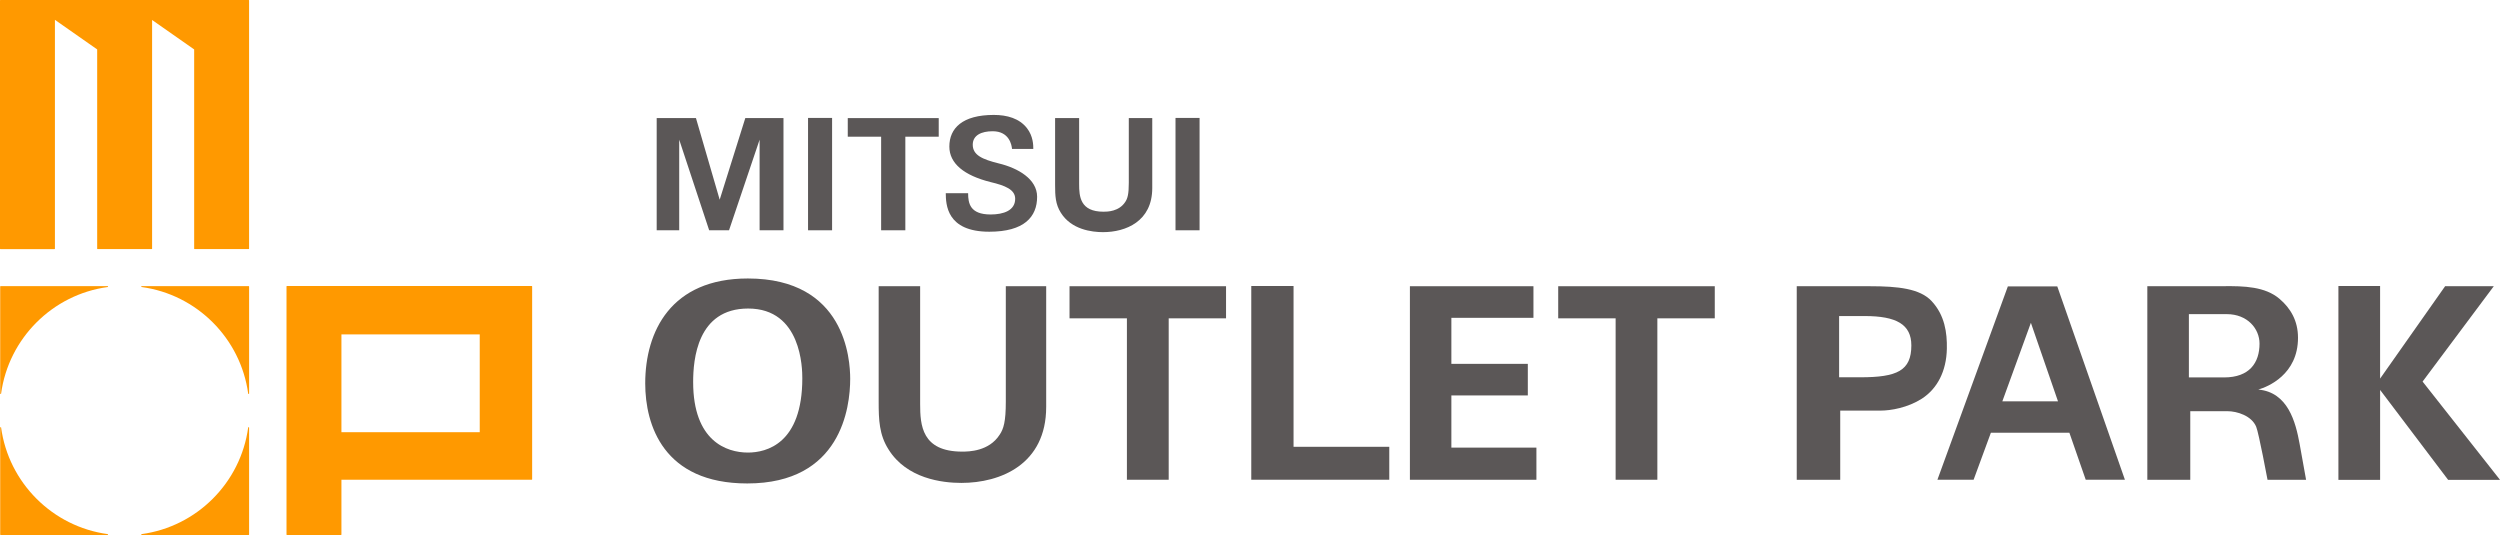 <?xml version="1.0" encoding="UTF-8"?><svg id="b" xmlns="http://www.w3.org/2000/svg" viewBox="0 0 176.207 37.709"><g id="c"><path d="m126.638,20.174h5.169c1.969,0,3.517.167,4.337,1.045.931.998,1.098,2.235,1.076,3.36-.031,1.591-.678,2.816-1.758,3.518-1.003.643-2.196.843-2.916.843h-2.842v4.879h-3.065v-13.646Zm2.989,6.418h1.502c2.586,0,3.588-.465,3.588-2.246,0-1.486-1.061-2.07-3.286-2.07h-1.805v4.316Z" fill="#5b5757" stroke-width="0"/><path d="m164.817,20.158h2.939v6.527l4.585-6.515h3.43l-5.02,6.724,5.457,6.926h-3.658l-4.793-6.337v6.337h-2.939v-13.661Z" fill="#5b5757" stroke-width="0"/><path d="m151.349,20.171h5.311c1.533-.019,2.994.028,4.011.895.78.667,1.299,1.542,1.299,2.743,0,2.588-2.128,3.456-2.798,3.648,2.091.192,2.631,2.285,2.913,3.836.17.939.455,2.526.455,2.526h-2.717s-.616-3.296-.8-3.74c-.317-.768-1.331-1.098-2.036-1.098h-2.61v4.838h-3.027v-13.649Zm2.93,6.431h2.479c1.797,0,2.5-1.038,2.5-2.384,0-1.044-.844-2.077-2.312-2.077h-2.667v4.461Z" fill="#5b5757" stroke-width="0"/><path d="m140.323,30.501h5.533l1.151,3.311h2.762l-4.766-13.626h-3.484l-4.964,13.626h2.551l1.217-3.311Zm2.82-7.748l1.91,5.532h-3.922l2.012-5.532Z" fill="#5b5757" stroke-width="0"/><path d="m88.193,20.158h2.98v11.333h6.747v2.322h-9.727v-13.656Z" fill="#5b5757" stroke-width="0"/><path d="m99.374,20.174h8.708v2.227h-5.785v3.244h5.388v2.226h-5.388v3.678h5.994v2.266h-8.917v-13.64Z" fill="#5b5757" stroke-width="0"/><path d="m113.874,22.437h-4.047v-2.263h11.035v2.263h-4.047v11.377h-2.941v-11.377Z" fill="#5b5757" stroke-width="0"/><path d="m52.71,19.628c6.88,0,7.214,5.715,7.214,7.073,0,2.006-.635,7.374-7.254,7.374-5.91,0-7.193-4.118-7.193-7.051,0-3.669,1.814-7.396,7.233-7.396Zm0,12.27c1.315,0,3.839-.623,3.839-5.238,0-.668-.044-4.914-3.818-4.914-3.6,0-3.876,3.614-3.876,5.182,0,4.158,2.355,4.97,3.855,4.97Z" fill="#5b5757" stroke-width="0"/><path d="m64.854,20.174v8.299c0,1.49.113,3.358,2.963,3.358.47,0,1.887-.019,2.639-1.188.284-.416.436-.943.436-2.322v-8.147h2.846v8.506c0,4.055-3.224,5.357-5.978,5.357-1.358,0-3.847-.301-5.132-2.357-.661-1.037-.697-2.094-.697-3.359v-8.147h2.922Z" fill="#5b5757" stroke-width="0"/><path d="m79.427,22.437h-4.044v-2.263h11.032v2.263h-4.042v11.377h-2.945v-11.377Z" fill="#5b5757" stroke-width="0"/><path d="m46.285,8.323h2.768l1.673,5.753,1.805-5.753h2.691v7.907h-1.683v-6.384l-2.155,6.384h-1.4l-2.111-6.384v6.384h-1.588v-7.907Z" fill="#5b5757" stroke-width="0"/><path d="m56.953,8.312h1.695v7.919h-1.695v-7.919Z" fill="#5b5757" stroke-width="0"/><path d="m62.105,9.635h-2.352v-1.311h6.411v1.311h-2.353v6.596h-1.706v-6.596Z" fill="#5b5757" stroke-width="0"/><path d="m76.06,8.323v4.652c0,.863.066,1.947,1.718,1.947.275,0,1.093-.011,1.532-.688.163-.242.251-.548.251-1.346v-4.565h1.653v4.931c0,2.353-1.871,3.108-3.468,3.108-.787,0-2.232-.176-2.975-1.367-.383-.602-.405-1.215-.405-1.947v-4.725h1.695Z" fill="#5b5757" stroke-width="0"/><path d="m82.853,8.312h1.696v7.919h-1.696v-7.919Z" fill="#5b5757" stroke-width="0"/><path d="m68.236,13.616c0,.715.133,1.501,1.589,1.501.92,0,1.728-.287,1.728-1.106,0-.656-.72-.936-1.728-1.176-1.883-.47-2.912-1.318-2.912-2.505,0-1.302.93-2.23,3.132-2.23.941,0,1.802.245,2.338.932.443.57.447,1.203.447,1.465h-1.5c-.023-.274-.191-1.247-1.363-1.247-.787,0-1.405.276-1.405.95,0,.734.684,1.032,1.822,1.315,1.369.329,2.715,1.104,2.715,2.354,0,1.422-.916,2.463-3.372,2.463-3.033,0-3.055-1.949-3.067-2.716h1.576Z" fill="#5b5757" stroke-width="0"/><path d="m7.589,37.645c-3.891-.528-6.981-3.619-7.511-7.511-.003-.016-.017-.027-.034-.027-.017,0-.03.014-.03.031v7.538c0,.018.015.032.032.032h7.538c.018,0,.032-.012.033-.029.001-.016-.012-.031-.028-.034Zm9.937-7.538c-.016-.001-.031.01-.034.027-.529,3.892-3.617,6.983-7.511,7.511-.017.003-.028.018-.027.034 0.0.017.014.029.033.029h7.538c.017,0,.032-.015.032-.032v-7.538c0-.017-.014-.031-.031-.031ZM.044,27.769c.017,0,.031-.011.034-.028.53-3.89,3.618-6.979,7.511-7.51.016-.001.029-.016.028-.033-.001-.016-.015-.031-.033-.031H.046c-.017,0-.032.015-.032.033v7.538c0,.018.013.03.03.032Zm37.432-7.611h-17.25c-.018,0-.032.013-.032.03v17.488c0,.018.014.032.032.032h3.808c.016,0,.031-.014.031-.032v-3.863h13.411c.019,0,.031-.012.031-.03v-13.595c0-.017-.013-.03-.031-.03Zm-3.663,10.304h-9.748v-6.891h9.748v6.891ZM17.526,0H.03c-.016,0-.03.013-.03.031v17.497c0,.018.014.03.03.03h3.81c.017,0,.031-.013.031-.03V1.398l2.978,2.085 0-.001v14.045c0,.018.014.03.03.03h3.809c.017,0,.032-.013.032-.03V1.408l2.964,2.075.001-.001v14.045c0,.018.013.03.03.03h3.81c.017,0,.031-.013.031-.03V.031c0-.018-.014-.031-.031-.031Zm-.001,20.166h-7.538c-.018,0-.031.015-.032.031-0.0.017.011.032.027.033,3.894.53,6.981,3.62,7.511,7.513.002.014.018.028.034.025.017,0,.031-.015.031-.03v-7.54c0-.018-.015-.033-.032-.033Z" fill="#f90" stroke-width="0"/></g></svg>